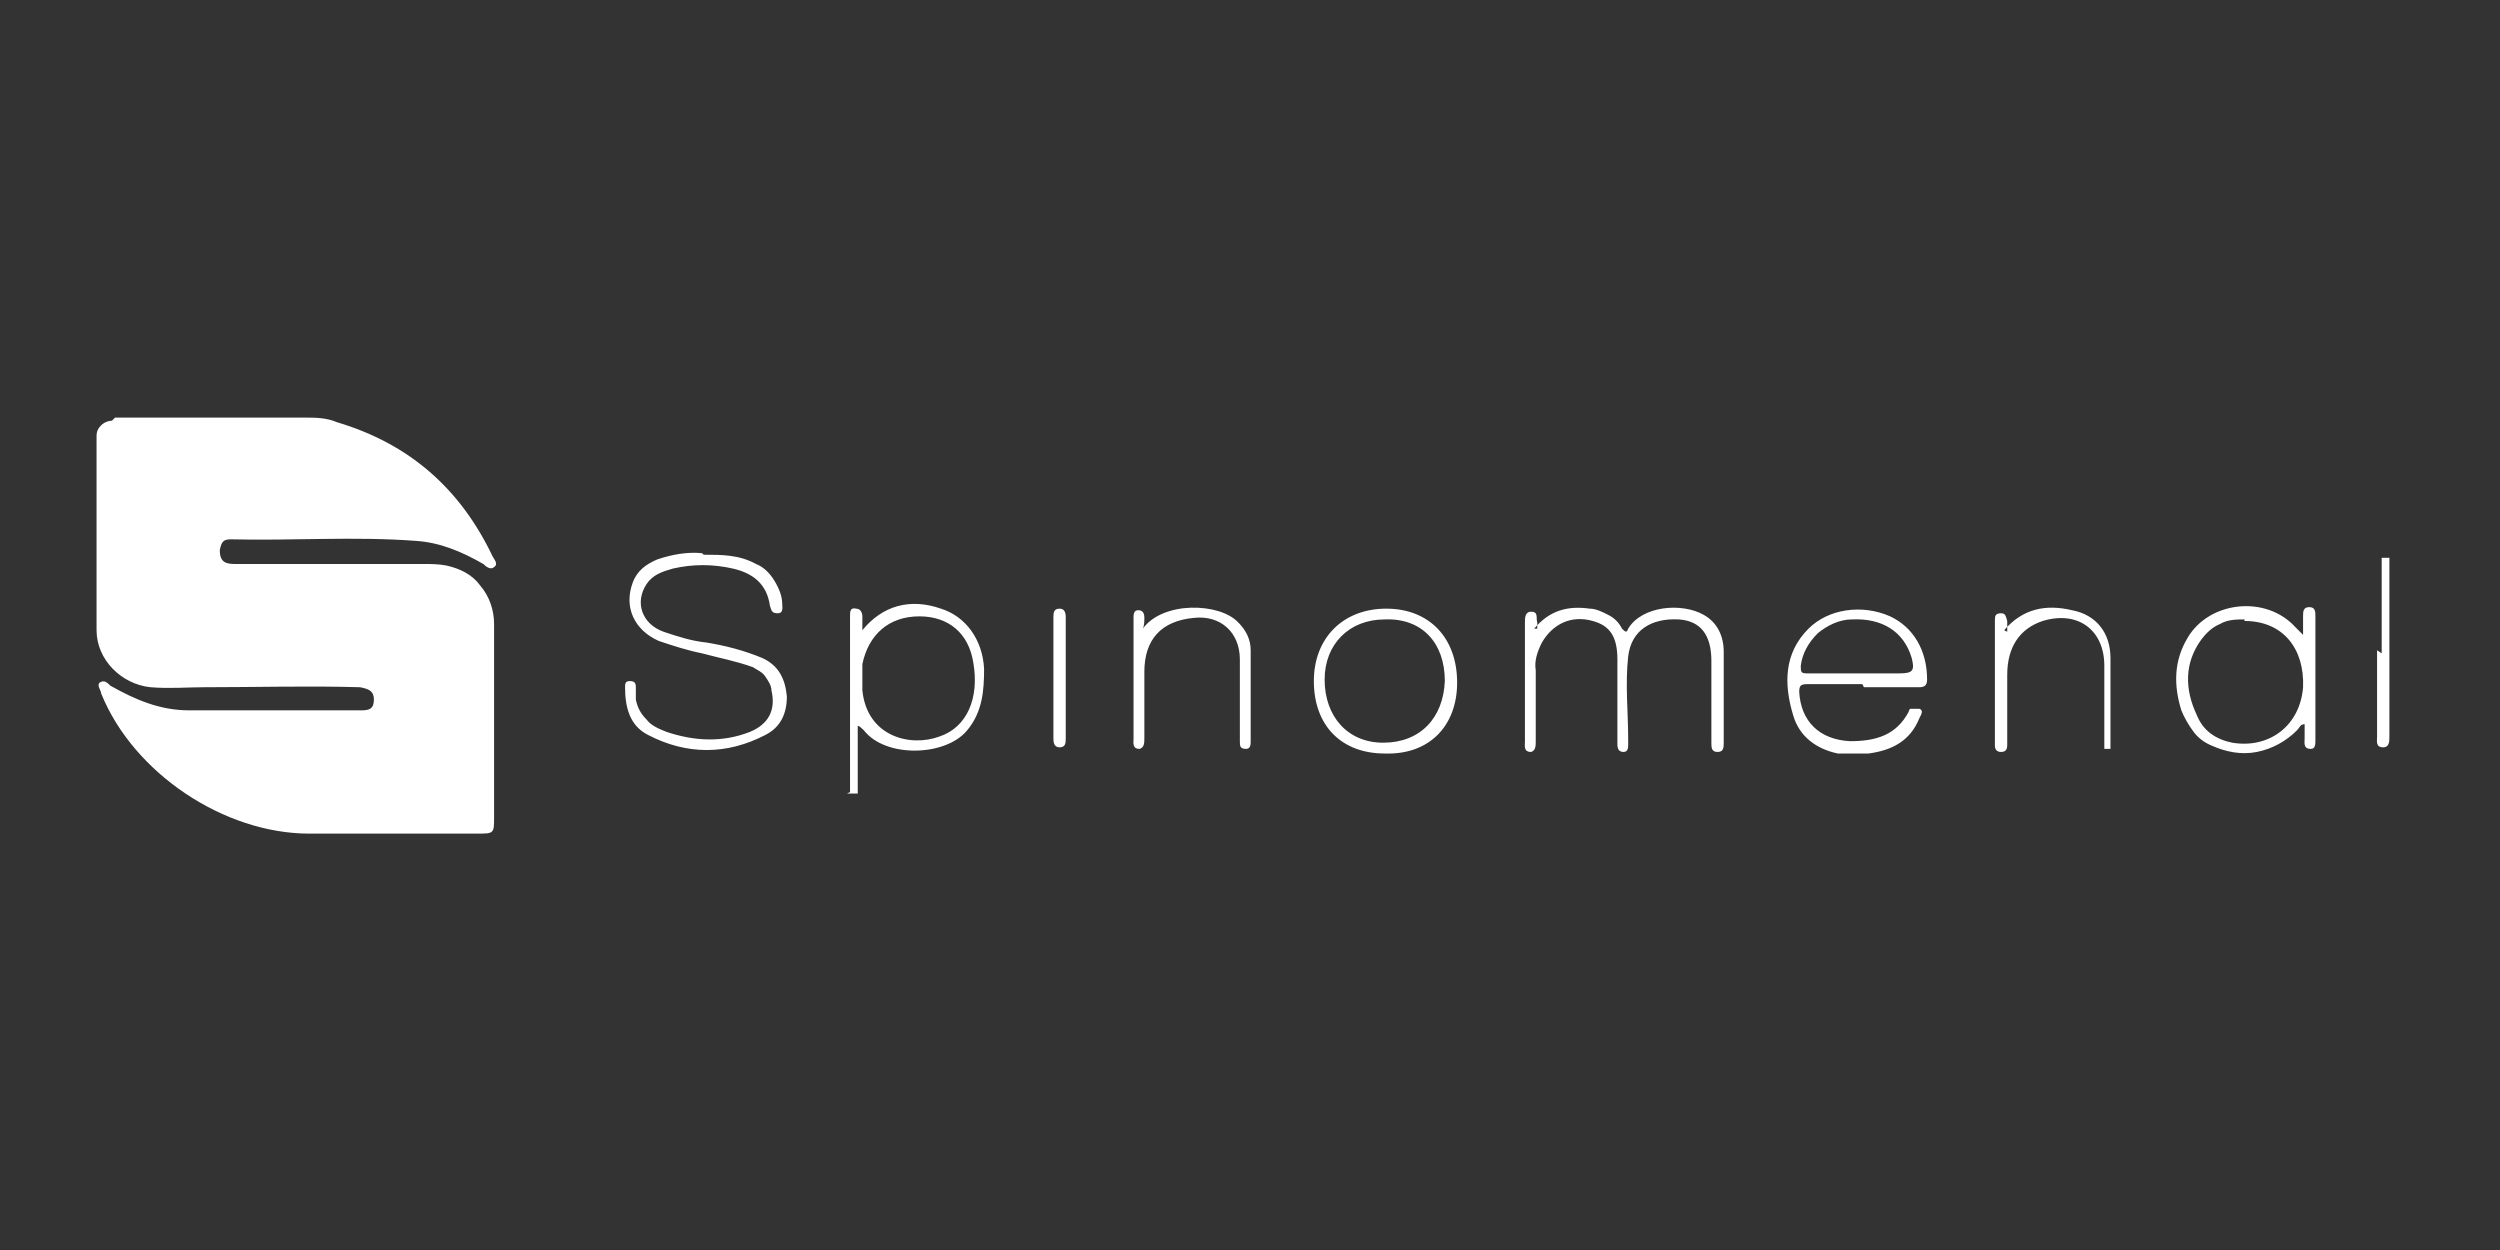 <svg width="74" height="37" viewBox="0 0 74 37" fill="none" xmlns="http://www.w3.org/2000/svg">
<rect x="0" y="0" width="74" height="37" fill="#333333" stroke="none"/>
<path fill-rule="evenodd" clip-rule="evenodd" d="M3.405 12.361H9.015C9.334 12.361 9.653 12.361 9.973 12.497C12.116 13.136 13.622 14.459 14.579 16.465C14.625 16.557 14.762 16.694 14.625 16.785C14.534 16.876 14.397 16.785 14.306 16.694C13.667 16.329 13.029 16.055 12.299 16.009C10.475 15.873 8.65 16.009 6.826 15.964C6.598 15.964 6.552 16.055 6.506 16.283C6.506 16.648 6.689 16.694 6.962 16.694C8.832 16.694 10.657 16.694 12.527 16.694C12.755 16.694 12.983 16.694 13.211 16.739C13.622 16.83 13.986 17.013 14.214 17.332C14.488 17.651 14.625 18.062 14.625 18.472C14.625 20.388 14.625 22.258 14.625 24.174C14.625 24.675 14.625 24.675 14.123 24.675C12.481 24.675 10.794 24.675 9.152 24.675C6.643 24.675 3.952 22.896 2.994 20.525C2.994 20.434 2.858 20.297 2.949 20.206C3.086 20.114 3.177 20.206 3.268 20.297C3.998 20.707 4.728 21.026 5.594 21.026C7.282 21.026 8.969 21.026 10.703 21.026C10.931 21.026 11.067 20.981 11.067 20.707C11.067 20.434 10.885 20.388 10.657 20.342C9.106 20.297 7.601 20.342 6.05 20.342C5.549 20.342 5.001 20.388 4.454 20.342C3.587 20.251 2.858 19.521 2.858 18.655C2.858 16.739 2.858 14.823 2.858 12.908C2.858 12.771 2.903 12.68 2.994 12.589C3.086 12.497 3.222 12.452 3.314 12.452L3.405 12.361ZM25.161 23.444V18.427C25.161 18.381 25.161 18.335 25.161 18.244C25.161 18.107 25.161 17.971 25.343 18.016C25.48 18.016 25.526 18.153 25.526 18.244C25.526 18.381 25.526 18.518 25.526 18.655C26.119 17.925 26.94 17.697 27.852 18.016C28.582 18.244 29.084 18.928 29.129 19.795C29.129 20.434 29.084 21.072 28.627 21.619C27.989 22.395 26.21 22.44 25.572 21.619C25.526 21.574 25.435 21.483 25.389 21.483V23.489H25.07L25.161 23.444ZM27.213 18.244C26.301 18.244 25.708 18.792 25.526 19.658C25.526 19.932 25.526 20.16 25.526 20.434C25.663 21.802 26.94 22.121 27.806 21.802C28.627 21.528 28.992 20.662 28.81 19.613C28.673 18.746 28.08 18.244 27.213 18.244ZM20.828 16.42C21.375 16.42 21.877 16.42 22.379 16.694C22.607 16.785 22.789 16.967 22.926 17.195C23.063 17.423 23.154 17.651 23.154 17.879C23.154 17.971 23.2 18.153 23.017 18.153C22.835 18.153 22.835 18.062 22.789 17.925C22.698 17.286 22.288 16.967 21.695 16.83C21.102 16.694 20.509 16.694 19.916 16.83C19.596 16.922 19.323 17.013 19.14 17.286C18.776 17.834 19.004 18.472 19.642 18.7C20.053 18.837 20.463 18.974 20.919 19.02C21.466 19.111 22.014 19.248 22.561 19.476C23.063 19.704 23.245 20.114 23.291 20.616C23.291 21.118 23.108 21.528 22.652 21.756C21.512 22.349 20.326 22.349 19.186 21.756C18.639 21.483 18.502 20.935 18.502 20.342C18.502 20.251 18.502 20.16 18.639 20.16C18.776 20.16 18.821 20.206 18.821 20.342C18.821 20.479 18.821 20.616 18.821 20.707C18.867 20.935 18.958 21.118 19.14 21.3C19.277 21.483 19.505 21.574 19.733 21.665C20.554 21.939 21.375 21.984 22.196 21.665C22.744 21.437 22.972 21.026 22.835 20.434C22.835 20.297 22.744 20.16 22.652 20.023C22.561 19.886 22.424 19.841 22.288 19.749C21.786 19.567 21.284 19.476 20.782 19.339C20.326 19.248 19.916 19.111 19.505 18.974C18.776 18.655 18.456 17.971 18.73 17.241C18.867 16.876 19.14 16.694 19.46 16.557C19.87 16.42 20.326 16.329 20.782 16.374L20.828 16.42ZM45.412 18.609C45.868 18.062 46.415 17.925 47.054 18.016C47.236 18.016 47.419 18.107 47.601 18.199C47.784 18.29 47.92 18.427 48.012 18.609C48.103 18.7 48.148 18.746 48.194 18.609C48.605 17.925 49.791 17.834 50.429 18.199C50.84 18.427 51.022 18.837 51.022 19.293C51.022 20.206 51.022 21.072 51.022 21.984C51.022 22.121 51.022 22.258 50.84 22.258C50.657 22.258 50.657 22.121 50.657 21.984C50.657 21.3 50.657 20.662 50.657 19.977C50.657 19.841 50.657 19.704 50.657 19.567C50.657 18.792 50.338 18.381 49.699 18.335C48.878 18.29 48.285 18.655 48.194 19.43C48.103 20.251 48.194 21.072 48.194 21.893C48.194 21.939 48.194 21.984 48.194 22.03C48.194 22.121 48.194 22.258 48.057 22.258C47.92 22.258 47.875 22.167 47.875 22.03C47.875 21.711 47.875 21.437 47.875 21.118C47.875 20.57 47.875 20.069 47.875 19.521C47.875 18.837 47.647 18.518 47.145 18.381C46.507 18.199 45.959 18.472 45.64 19.02C45.503 19.293 45.412 19.567 45.458 19.841C45.458 20.525 45.458 21.255 45.458 21.939C45.458 22.076 45.458 22.212 45.321 22.258C45.093 22.258 45.138 22.076 45.138 21.939C45.138 20.753 45.138 19.613 45.138 18.427C45.138 18.29 45.138 18.107 45.321 18.107C45.549 18.107 45.458 18.29 45.503 18.427C45.503 18.472 45.503 18.518 45.503 18.609H45.412ZM55.127 20.251C54.58 20.251 54.032 20.251 53.485 20.251C53.303 20.251 53.257 20.297 53.257 20.479C53.303 21.346 53.85 21.893 54.762 21.939C55.537 21.939 56.13 21.756 56.495 21.072C56.495 21.072 56.495 21.026 56.541 20.981C56.541 20.981 56.541 20.981 56.632 20.981C56.632 20.981 56.678 20.981 56.723 20.981C56.723 20.981 56.769 20.981 56.815 20.981C56.951 21.026 56.86 21.163 56.815 21.255C56.541 21.939 55.993 22.212 55.309 22.304C54.99 22.304 54.716 22.304 54.397 22.304C53.759 22.167 53.257 21.802 53.075 21.163C52.801 20.251 52.801 19.339 53.531 18.609C54.123 18.016 55.127 17.879 55.948 18.244C56.632 18.564 57.042 19.248 57.042 20.114C57.042 20.297 56.951 20.342 56.815 20.342C56.267 20.342 55.72 20.342 55.172 20.342L55.127 20.251ZM54.899 19.932H56.222C56.632 19.932 56.678 19.841 56.586 19.476C56.358 18.7 55.72 18.29 54.808 18.335C54.443 18.335 54.078 18.518 53.804 18.746C53.531 19.02 53.348 19.339 53.303 19.704C53.303 19.886 53.303 19.932 53.485 19.932C53.941 19.932 54.443 19.932 54.899 19.932ZM68.171 18.792C68.171 18.564 68.171 18.427 68.171 18.244C68.171 18.107 68.171 17.971 68.354 17.971C68.536 17.971 68.536 18.107 68.536 18.244C68.536 18.746 68.536 19.248 68.536 19.704C68.536 20.434 68.536 21.163 68.536 21.893C68.536 22.03 68.536 22.167 68.4 22.167C68.171 22.167 68.217 21.984 68.217 21.848C68.217 21.711 68.217 21.574 68.217 21.437C68.08 21.437 68.08 21.528 67.989 21.619C67.67 21.939 67.259 22.167 66.803 22.258C66.347 22.349 65.891 22.258 65.48 22.076C65.252 21.984 65.07 21.848 64.933 21.665C64.796 21.483 64.659 21.255 64.568 21.026C64.34 20.297 64.34 19.567 64.751 18.883C65.389 17.788 67.077 17.606 67.943 18.564C67.989 18.609 68.08 18.7 68.171 18.792ZM66.438 18.335C66.21 18.335 65.937 18.335 65.709 18.472C65.48 18.564 65.298 18.746 65.161 18.928C64.659 19.613 64.659 20.388 65.024 21.163C65.116 21.391 65.252 21.574 65.435 21.711C65.617 21.848 65.845 21.939 66.073 21.984C67.168 22.167 68.08 21.483 68.171 20.342C68.217 19.202 67.579 18.381 66.438 18.381V18.335ZM40.988 22.304C39.711 22.304 38.89 21.483 38.89 20.16C38.89 18.883 39.756 18.016 41.033 18.016C42.31 18.016 43.131 18.883 43.131 20.206C43.131 21.483 42.31 22.349 40.988 22.304ZM40.988 18.335C39.939 18.335 39.209 19.065 39.209 20.114C39.209 21.209 39.893 21.984 40.942 21.984C42.037 21.984 42.721 21.255 42.767 20.16C42.767 19.02 42.082 18.29 40.988 18.335ZM59.323 18.655C59.87 18.016 60.554 17.879 61.33 18.062C62.06 18.199 62.47 18.746 62.47 19.476C62.47 20.251 62.47 21.072 62.47 21.848C62.47 21.939 62.47 21.984 62.47 22.076C62.47 22.076 62.47 22.076 62.47 22.121C62.47 22.121 62.47 22.121 62.47 22.167C62.47 22.167 62.47 22.167 62.425 22.167C62.425 22.167 62.425 22.167 62.379 22.167C62.379 22.167 62.379 22.167 62.333 22.167C62.333 22.167 62.333 22.167 62.288 22.167C62.288 22.167 62.288 22.167 62.288 22.121C62.288 22.121 62.288 22.121 62.288 22.076C62.288 21.984 62.288 21.939 62.288 21.848C62.288 21.118 62.288 20.434 62.288 19.704C62.288 18.655 61.512 18.062 60.463 18.381C59.779 18.609 59.414 19.157 59.414 19.977C59.414 20.57 59.414 21.209 59.414 21.802C59.414 21.893 59.414 21.939 59.414 22.03C59.414 22.121 59.414 22.258 59.232 22.258C59.095 22.258 59.049 22.167 59.049 22.076C59.049 21.984 59.049 21.939 59.049 21.848V18.564C59.049 18.518 59.049 18.427 59.049 18.381C59.049 18.244 59.049 18.153 59.232 18.153C59.369 18.153 59.369 18.244 59.414 18.381C59.414 18.472 59.414 18.609 59.414 18.7L59.323 18.655ZM33.827 18.609C34.42 17.788 36.107 17.834 36.655 18.427C36.883 18.655 37.02 18.928 37.02 19.248C37.02 20.16 37.02 21.026 37.02 21.939C37.02 22.03 37.02 22.167 36.883 22.167C36.7 22.167 36.7 22.076 36.7 21.939C36.7 21.118 36.7 20.342 36.7 19.521C36.7 18.7 36.107 18.199 35.332 18.29C34.374 18.381 33.873 18.928 33.873 19.886C33.873 20.525 33.873 21.209 33.873 21.848C33.873 21.984 33.873 22.121 33.736 22.167C33.508 22.167 33.553 21.984 33.553 21.848C33.553 20.662 33.553 19.476 33.553 18.29C33.553 18.199 33.553 18.062 33.69 18.062C33.827 18.062 33.873 18.153 33.873 18.29C33.873 18.381 33.873 18.518 33.827 18.609ZM70.498 19.339V16.922C70.498 16.83 70.498 16.739 70.498 16.648C70.498 16.648 70.498 16.602 70.498 16.557C70.498 16.557 70.498 16.557 70.498 16.511C70.498 16.511 70.498 16.511 70.543 16.511C70.543 16.511 70.589 16.511 70.634 16.511C70.634 16.511 70.634 16.511 70.68 16.511C70.68 16.511 70.68 16.511 70.726 16.511C70.726 16.511 70.726 16.511 70.726 16.557C70.726 16.602 70.726 16.557 70.726 16.602C70.726 16.694 70.726 16.739 70.726 16.83V21.711C70.726 21.711 70.726 21.756 70.726 21.802C70.726 21.939 70.726 22.121 70.543 22.121C70.315 22.121 70.361 21.939 70.361 21.802C70.361 20.935 70.361 20.114 70.361 19.248L70.498 19.339ZM31.546 20.069C31.546 20.662 31.546 21.255 31.546 21.848C31.546 21.984 31.546 22.121 31.364 22.121C31.181 22.121 31.181 21.939 31.181 21.848C31.181 20.662 31.181 19.476 31.181 18.29C31.181 18.153 31.181 18.016 31.364 18.016C31.546 18.016 31.546 18.199 31.546 18.29C31.546 18.883 31.546 19.476 31.546 20.069Z" fill="white"/>
</svg>
